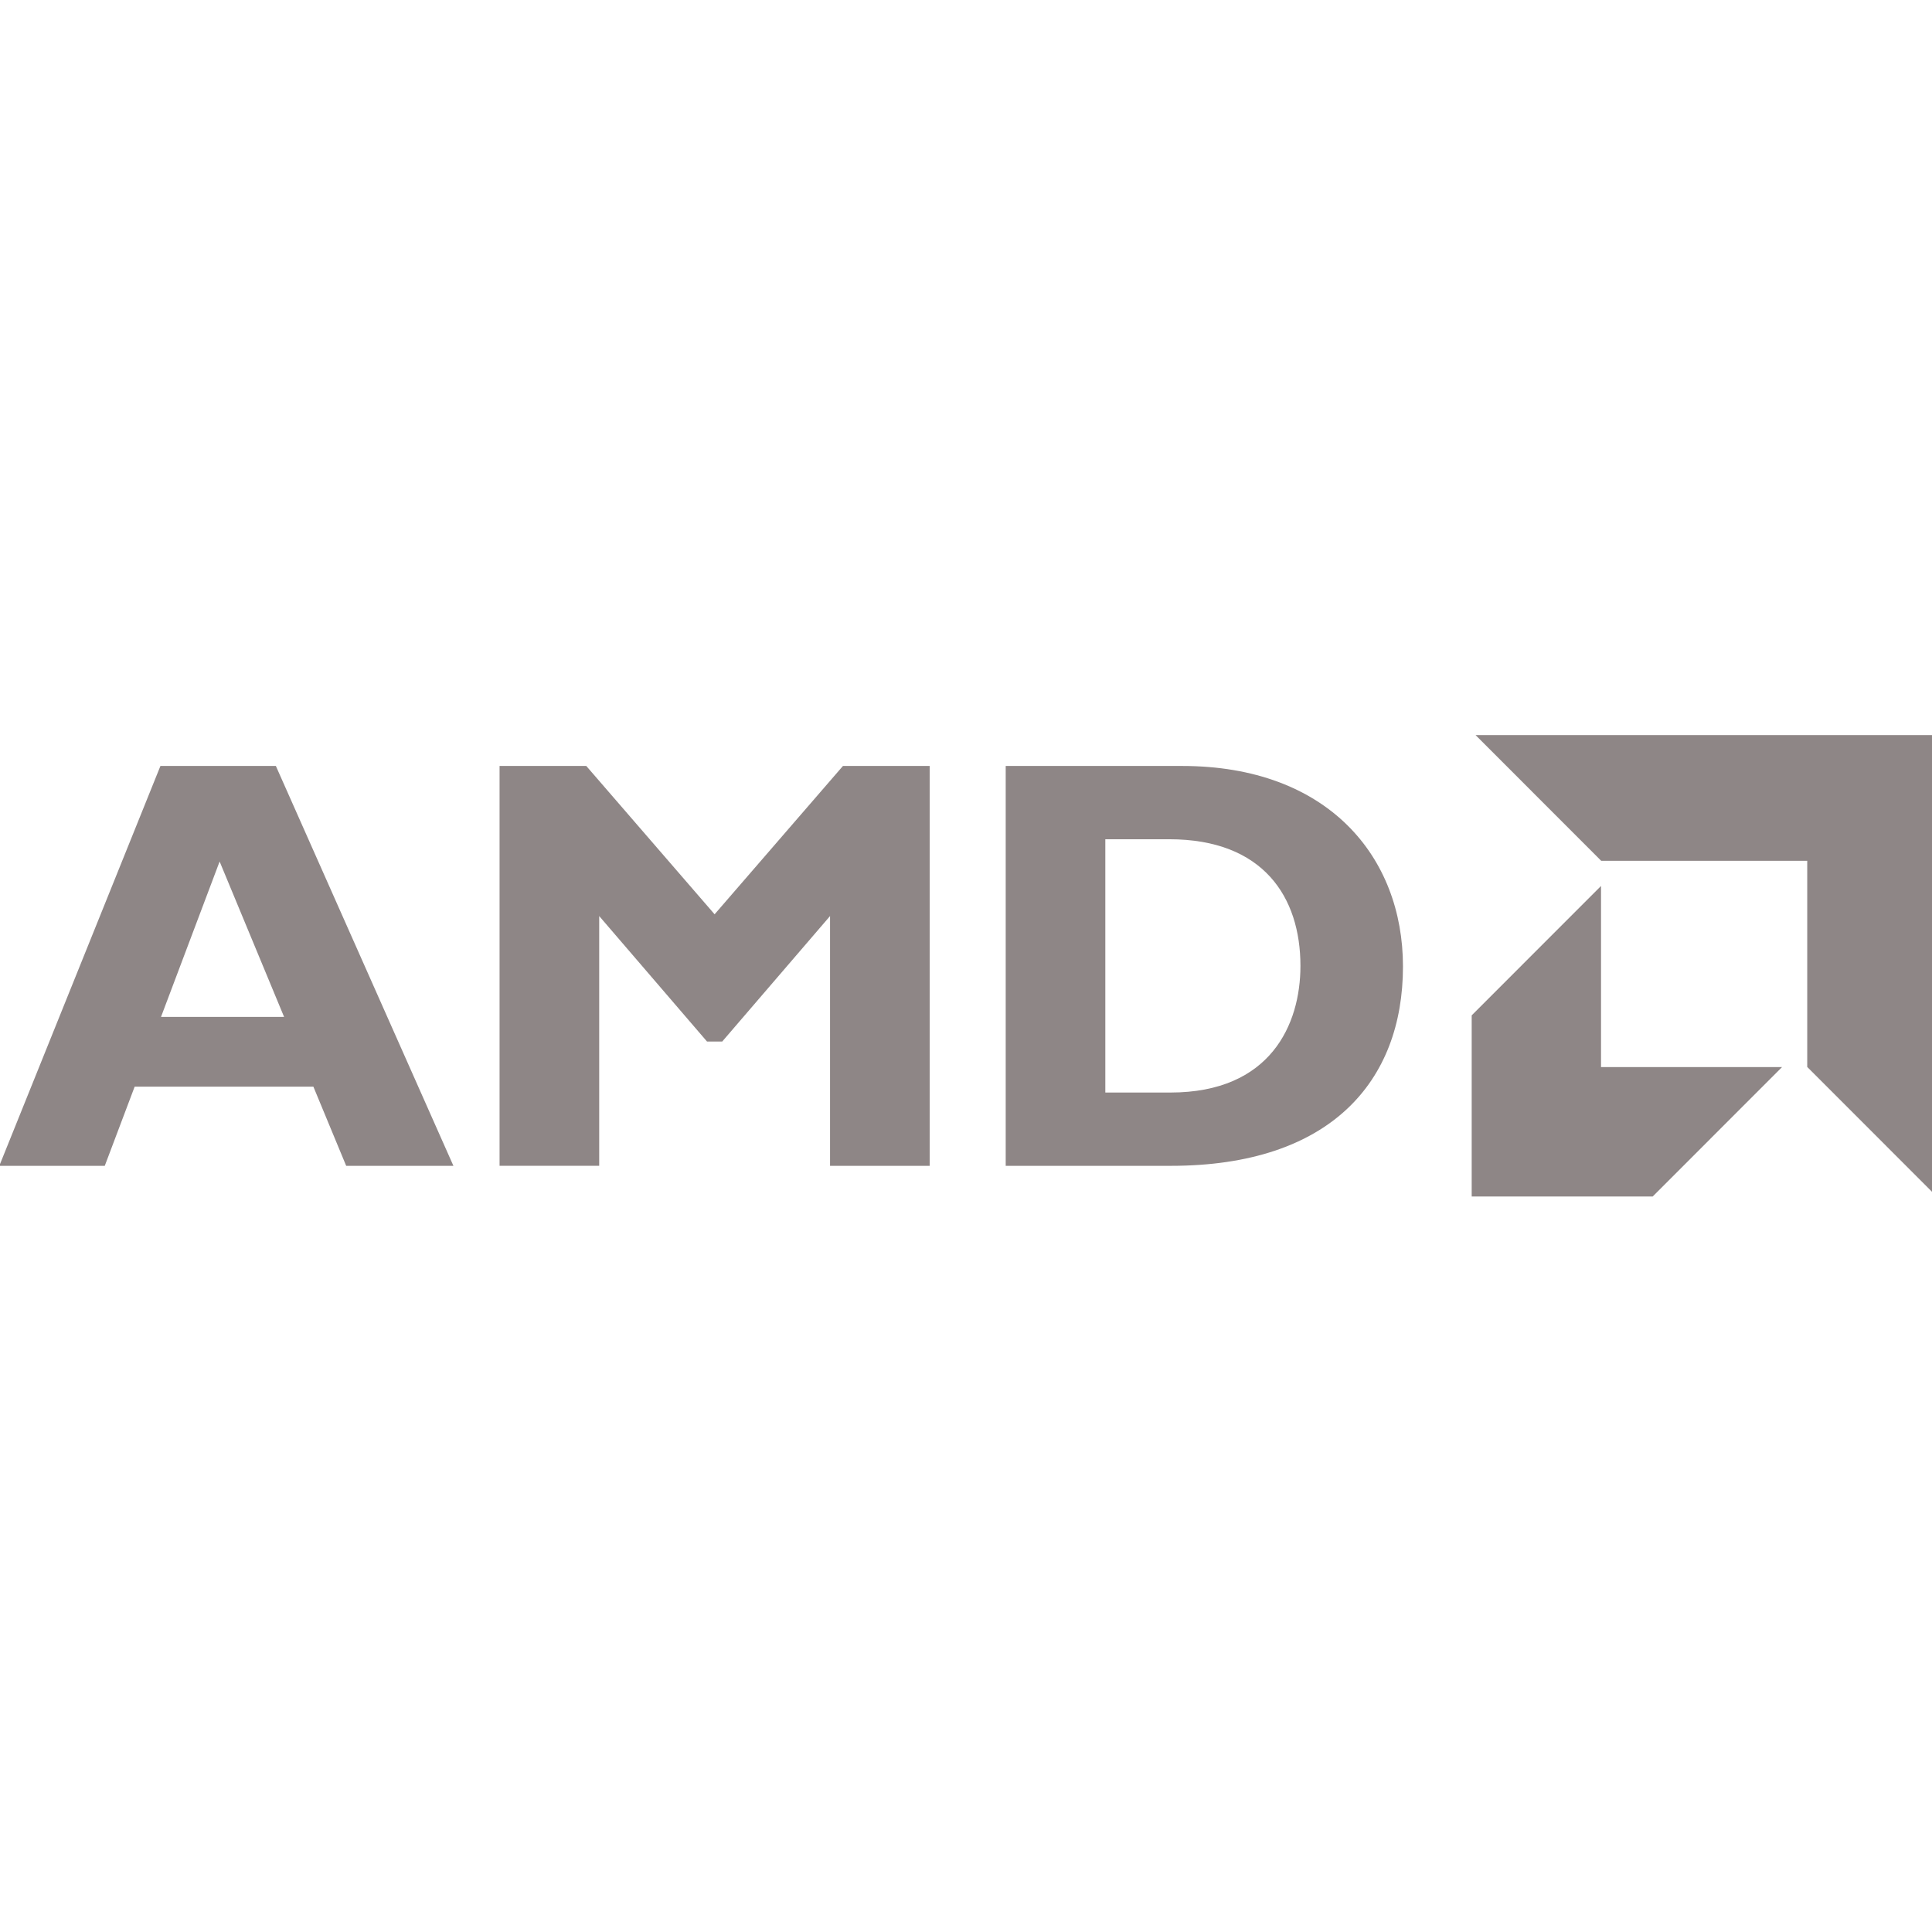<svg xmlns="http://www.w3.org/2000/svg" xmlns:xlink="http://www.w3.org/1999/xlink" width="1000" height="1000" viewBox="0 0 1000 1000" xml:space="preserve"><desc>Created with Fabric.js 3.5.0</desc><defs></defs><rect x="0" y="0" width="100%" height="100%" fill="rgba(255,255,255,0)"></rect><g transform="matrix(0.556 0 0 0.556 500.04 500.01)" id="343882"><g style="">		<g transform="matrix(1 0 0 1 -246.64 -0.115)" id="Layer"><path style="stroke: none; stroke-width: 1; stroke-dasharray: none; stroke-linecap: butt; stroke-dashoffset: 0; stroke-linejoin: miter; stroke-miterlimit: 4; is-custom-font: none; font-file-url: none; fill: rgb(142,134,134); fill-rule: evenodd; opacity: 1;" transform=" translate(-653.36, -214.885)" d="M 422.75 401.01 L 322.92 401.01 L 292.38 327.3 L 126.01 327.3 L 98.18 401.01 L 0 401.01 L 150 28.76 L 257.46 28.76 L 422.75 401.01 Z M 205.1 117.71 L 150.55 262.35 L 265.11 262.35 L 205.1 117.71 Z M 785.38 28.76 L 866.11 28.76 L 866.11 401.01 L 773.36 401.01 L 773.36 168.49 L 673 285.28 L 658.82 285.28 L 558.46 168.49 L 558.46 401 L 465.71 401 L 465.71 28.76 L 546.44 28.76 L 665.9 166.85 L 785.38 28.76 Z M 1101.09 28.76 C 1236.91 28.76 1306.72 113.35 1306.72 215.42 C 1306.72 322.39 1239.09 401.01 1090.72 401.01 L 936.89 401.01 L 936.89 28.76 L 1101.09 28.76 Z M 1090.17 332.78 C 1183.45 332.78 1211.27 269.45 1211.27 214.86 C 1211.27 151 1176.9 96.98 1089.08 96.98 L 1029.63 96.98 L 1029.63 332.78 L 1090.17 332.78 Z" stroke-linecap="round"></path></g>		<g transform="matrix(1 0 0 1 685.35 -0.225)" id="Layer"><path style="stroke: none; stroke-width: 1; stroke-dasharray: none; stroke-linecap: butt; stroke-dashoffset: 0; stroke-linejoin: miter; stroke-miterlimit: 4; is-custom-font: none; font-file-url: none; fill: rgb(142,134,134); fill-rule: nonzero; opacity: 1;" transform=" translate(-1585.35, -214.775)" d="M 1491.23 117.03 L 1374.29 0 L 1800 0 L 1800 425.97 L 1683.06 308.96 L 1683.06 117.03 L 1491.23 117.03 Z M 1491.09 140.47 L 1370.7 260.93 L 1370.7 429.55 L 1539.2 429.55 L 1659.59 309.1 L 1491.09 309.1 L 1491.09 140.47 Z" stroke-linecap="round"></path></g></g></g></svg>